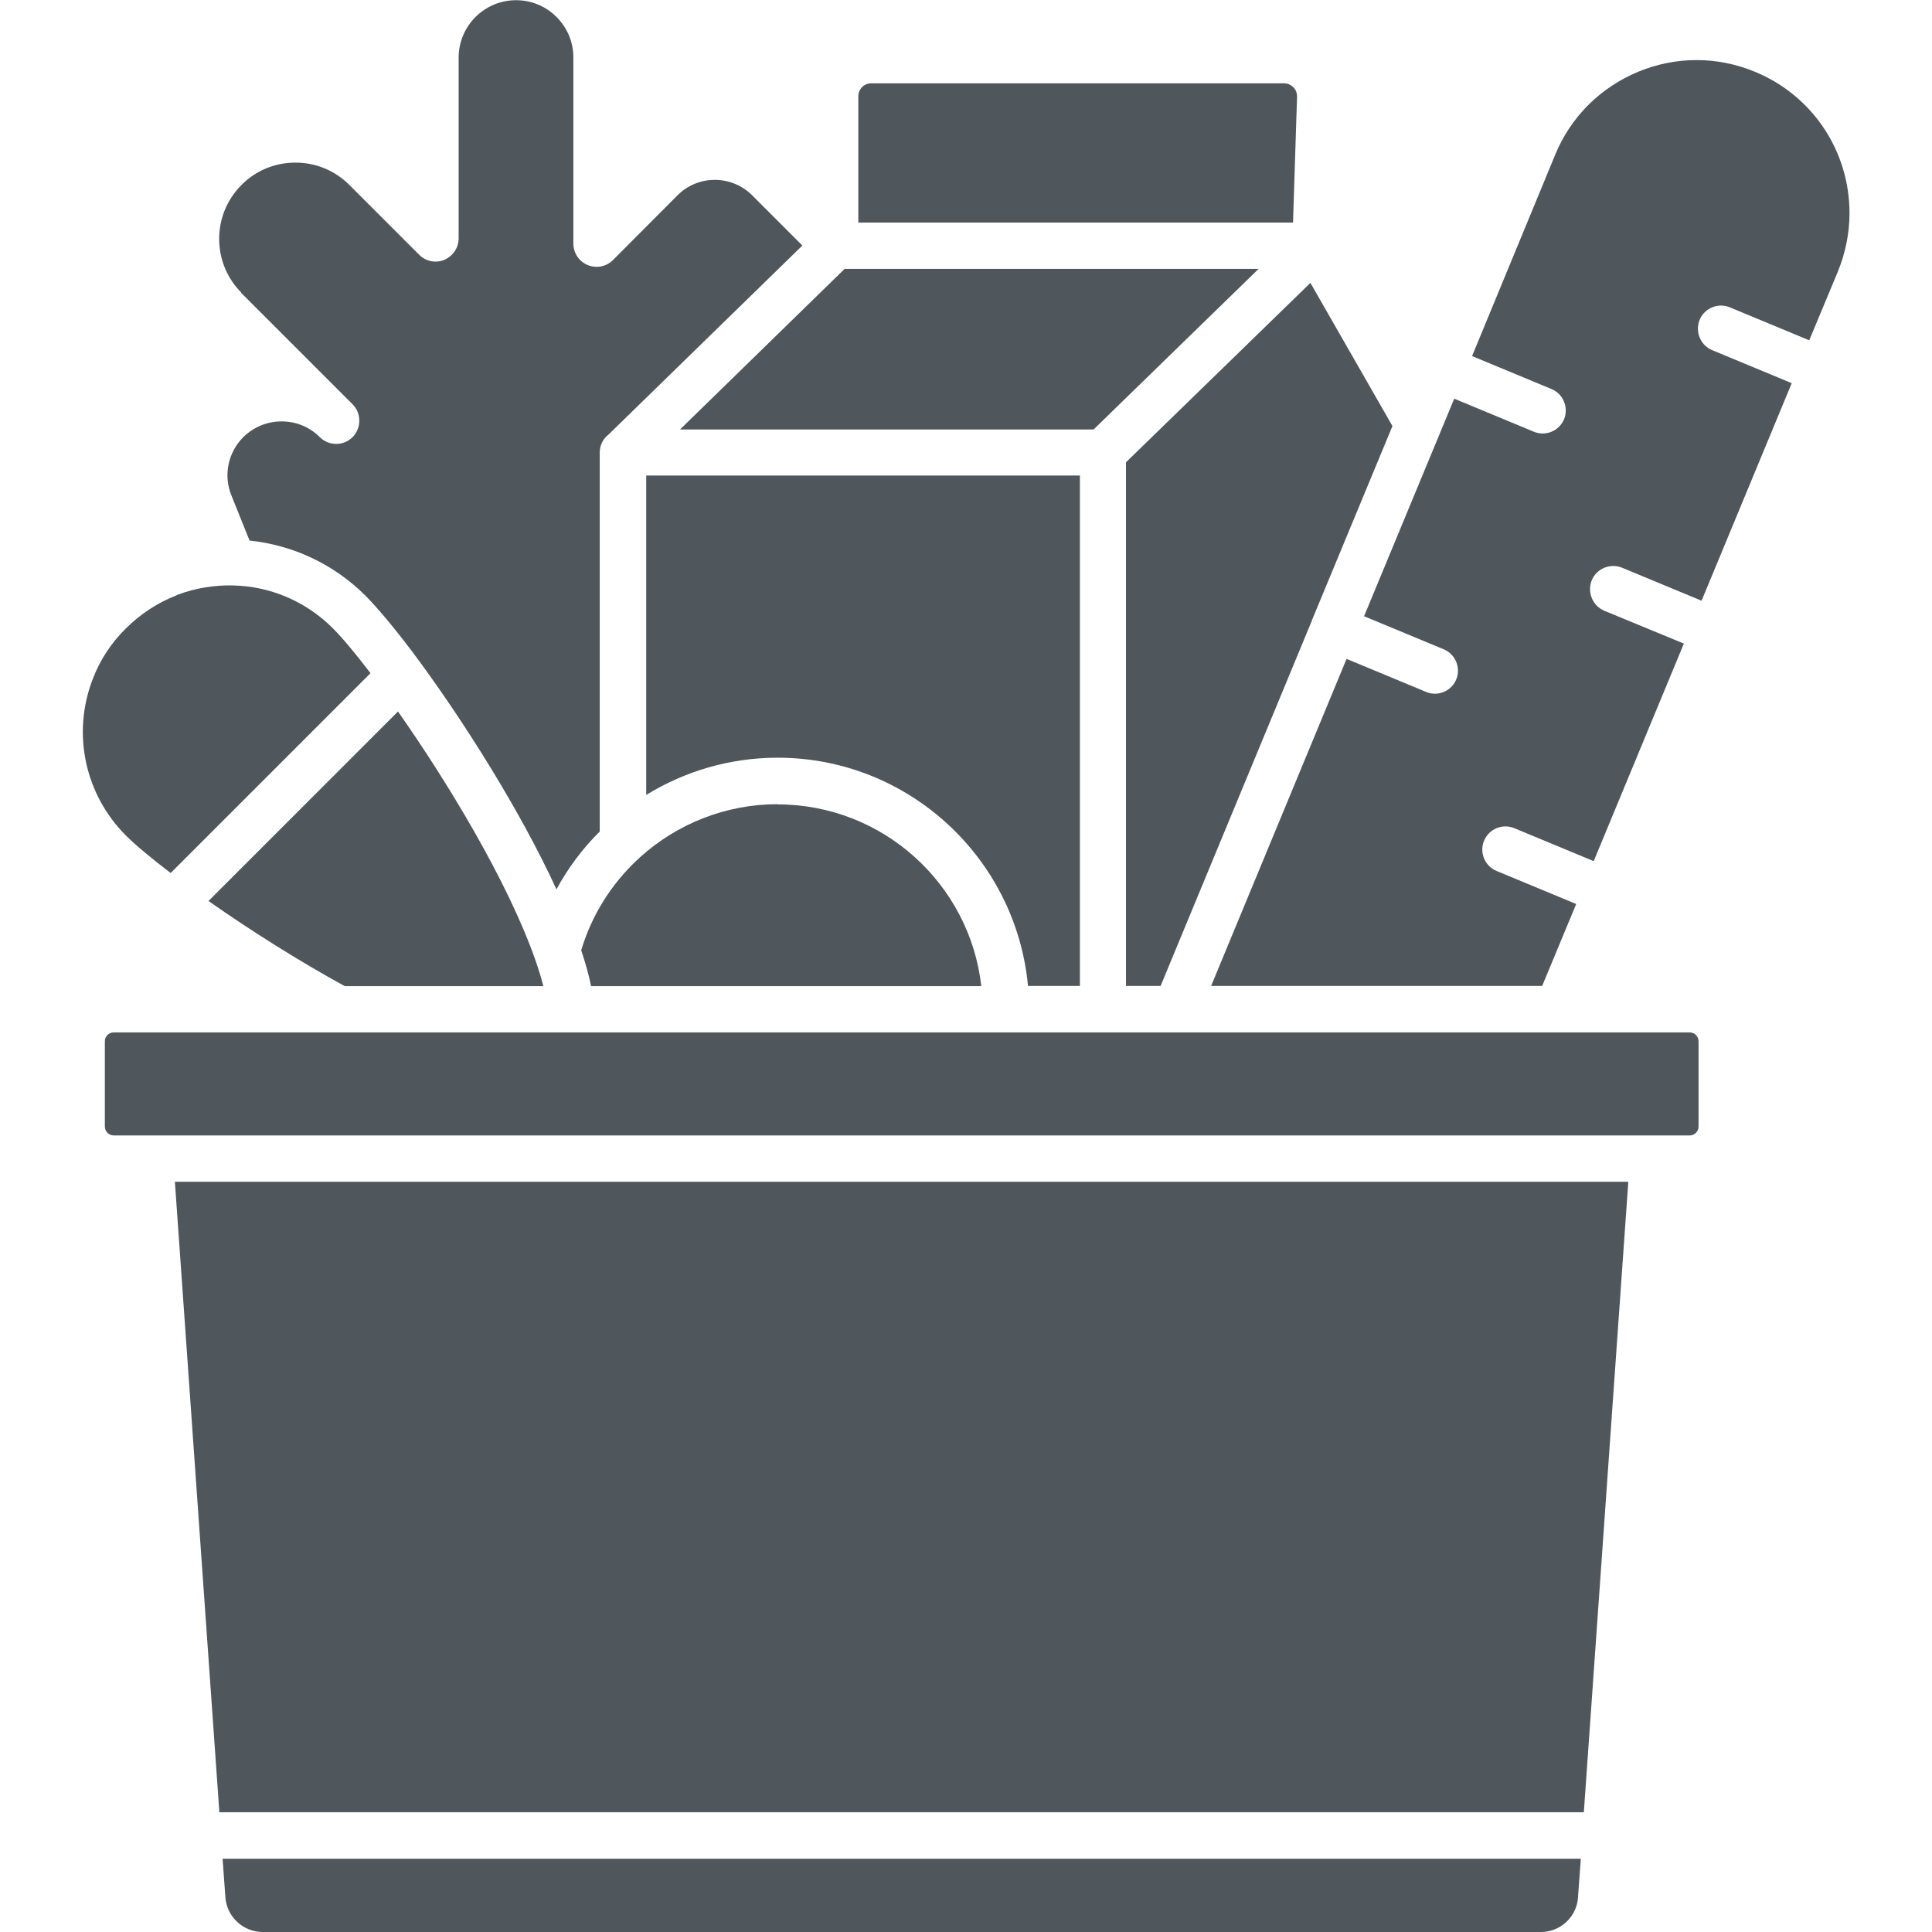 <?xml version="1.0" encoding="UTF-8"?>
<svg xmlns="http://www.w3.org/2000/svg" id="Ebene_1" viewBox="0 0 96 96">
  <defs>
    <style>.cls-1{fill:#4f575c;fill-rule:evenodd;stroke-width:0px;}</style>
  </defs>
  <path class="cls-1" d="M78.54,92.36H11.06l.14,1.92c.07.96.88,1.72,1.85,1.72h63.52c.96,0,1.78-.75,1.84-1.72l.14-1.92Z"></path>
  <path class="cls-1" d="M80.91,58.72H8.69l2.21,31.33h67.8l2.21-31.33Z"></path>
  <path class="cls-1" d="M54.73,51.3h-26.26c-.05,0-.1,0-.14,0h-11.41s-.05,0-.07,0-.05,0-.07,0H5.65c-.24,0-.44.19-.44.44v4.24c0,.24.2.44.44.44h78.31c.24,0,.44-.2.44-.44v-4.24c0-.24-.2-.44-.44-.44h-6.5s-.09,0-.14,0h-18.81s-.05,0-.07,0-.05,0-.07,0h-3.57s-.07,0-.07,0Z"></path>
  <path class="cls-1" d="M73.14,17.69l3.95,1.64c.59.24.86.92.63,1.5-.19.44-.61.71-1.07.71-.15,0-.3-.03-.44-.09l-3.95-1.64-4.48,10.81,3.95,1.64c.59.24.87.92.63,1.5-.18.44-.61.71-1.06.71-.15,0-.3-.03-.44-.09l-3.95-1.64-6.73,16.25h16.45l1.69-4.07-3.95-1.64c-.59-.24-.87-.92-.63-1.5.24-.59.92-.87,1.5-.63l3.95,1.64,4.48-10.81-3.95-1.63c-.59-.25-.86-.92-.63-1.51.24-.59.92-.87,1.51-.63l3.95,1.64,4.48-10.81-3.95-1.64c-.59-.24-.86-.92-.63-1.5.24-.59.92-.87,1.5-.63l3.95,1.64,1.42-3.41c.38-.93.58-1.91.58-2.91,0-3.09-1.84-5.84-4.69-7.02-1.88-.78-3.94-.78-5.82,0-1.87.78-3.34,2.24-4.11,4.11l-4.12,9.98Z"></path>
  <path class="cls-1" d="M65.11,14.06l-9.16,8.91v26.02h1.72l7.52-18.16v-.03s.02-.03.02-.03l3.98-9.6-4.08-7.12Z"></path>
  <path class="cls-1" d="M41.97,13.36l-8.18,7.98h20.55l8.2-7.98h-20.56Z"></path>
  <path class="cls-1" d="M42.65,4.78v6.28h21.6l.2-6.26c0-.24-.11-.4-.18-.46-.07-.07-.23-.2-.46-.2h-20.52c-.36,0-.64.29-.64.64Z"></path>
  <path class="cls-1" d="M32.11,23.64v15.86c1.92-1.18,4.16-1.85,6.53-1.85,6.5,0,11.85,4.99,12.44,11.34h2.58v-25.36h-21.55Z"></path>
  <path class="cls-1" d="M38.64,39.96c-2.59,0-5,.98-6.83,2.63-.05.05-.1.1-.15.14-1.28,1.2-2.26,2.74-2.78,4.49.21.63.38,1.23.49,1.78h19.39c-.57-5.07-4.89-9.03-10.12-9.03Z"></path>
  <path class="cls-1" d="M19.78,35.35l-9.42,9.42c2.14,1.5,4.54,3.01,6.77,4.23h9.87c-.11-.42-.25-.88-.42-1.36-1.38-3.9-4.37-8.82-6.8-12.28Z"></path>
  <path class="cls-1" d="M8.73,29.6c-.92.36-1.75.91-2.48,1.63-.72.71-1.27,1.55-1.63,2.48,0,.03-.02.05-.03.08-1.02,2.68-.36,5.7,1.66,7.72.48.48,1.27,1.14,2.23,1.87l9.93-9.93c-.74-.97-1.39-1.75-1.87-2.23-1.33-1.33-3.09-2.09-4.97-2.13-.95-.02-1.88.14-2.74.46-.04.02-.07.03-.1.05Z"></path>
  <path class="cls-1" d="M11.97,14.54l5.55,5.55c.45.45.44,1.18,0,1.63-.45.45-1.18.45-1.63,0-.51-.51-1.18-.78-1.9-.78s-1.39.28-1.9.78c-.76.76-1,1.9-.59,2.9l.9,2.24c2.18.23,4.2,1.18,5.77,2.75.67.68,1.61,1.81,2.64,3.21.04.05.08.1.11.15,2.13,2.91,4.91,7.26,6.73,11.22.58-1.07,1.31-2.04,2.15-2.87v-18.73s0-.06,0-.1c0-.36.16-.68.43-.89l9.64-9.4-2.49-2.49c-1.03-1.03-2.7-1.03-3.72,0l-3.2,3.21c-.33.33-.82.43-1.26.25-.43-.18-.71-.6-.71-1.07V2.85c0-.76-.3-1.47-.84-2.01-.54-.54-1.25-.83-2.01-.83-1.57,0-2.85,1.28-2.85,2.85v8.98c0,.47-.28.88-.71,1.07-.43.18-.92.08-1.25-.25l-3.47-3.47c-.72-.72-1.67-1.11-2.68-1.11s-1.97.39-2.68,1.11c-1.48,1.48-1.48,3.88,0,5.36Z"></path>
</svg>

